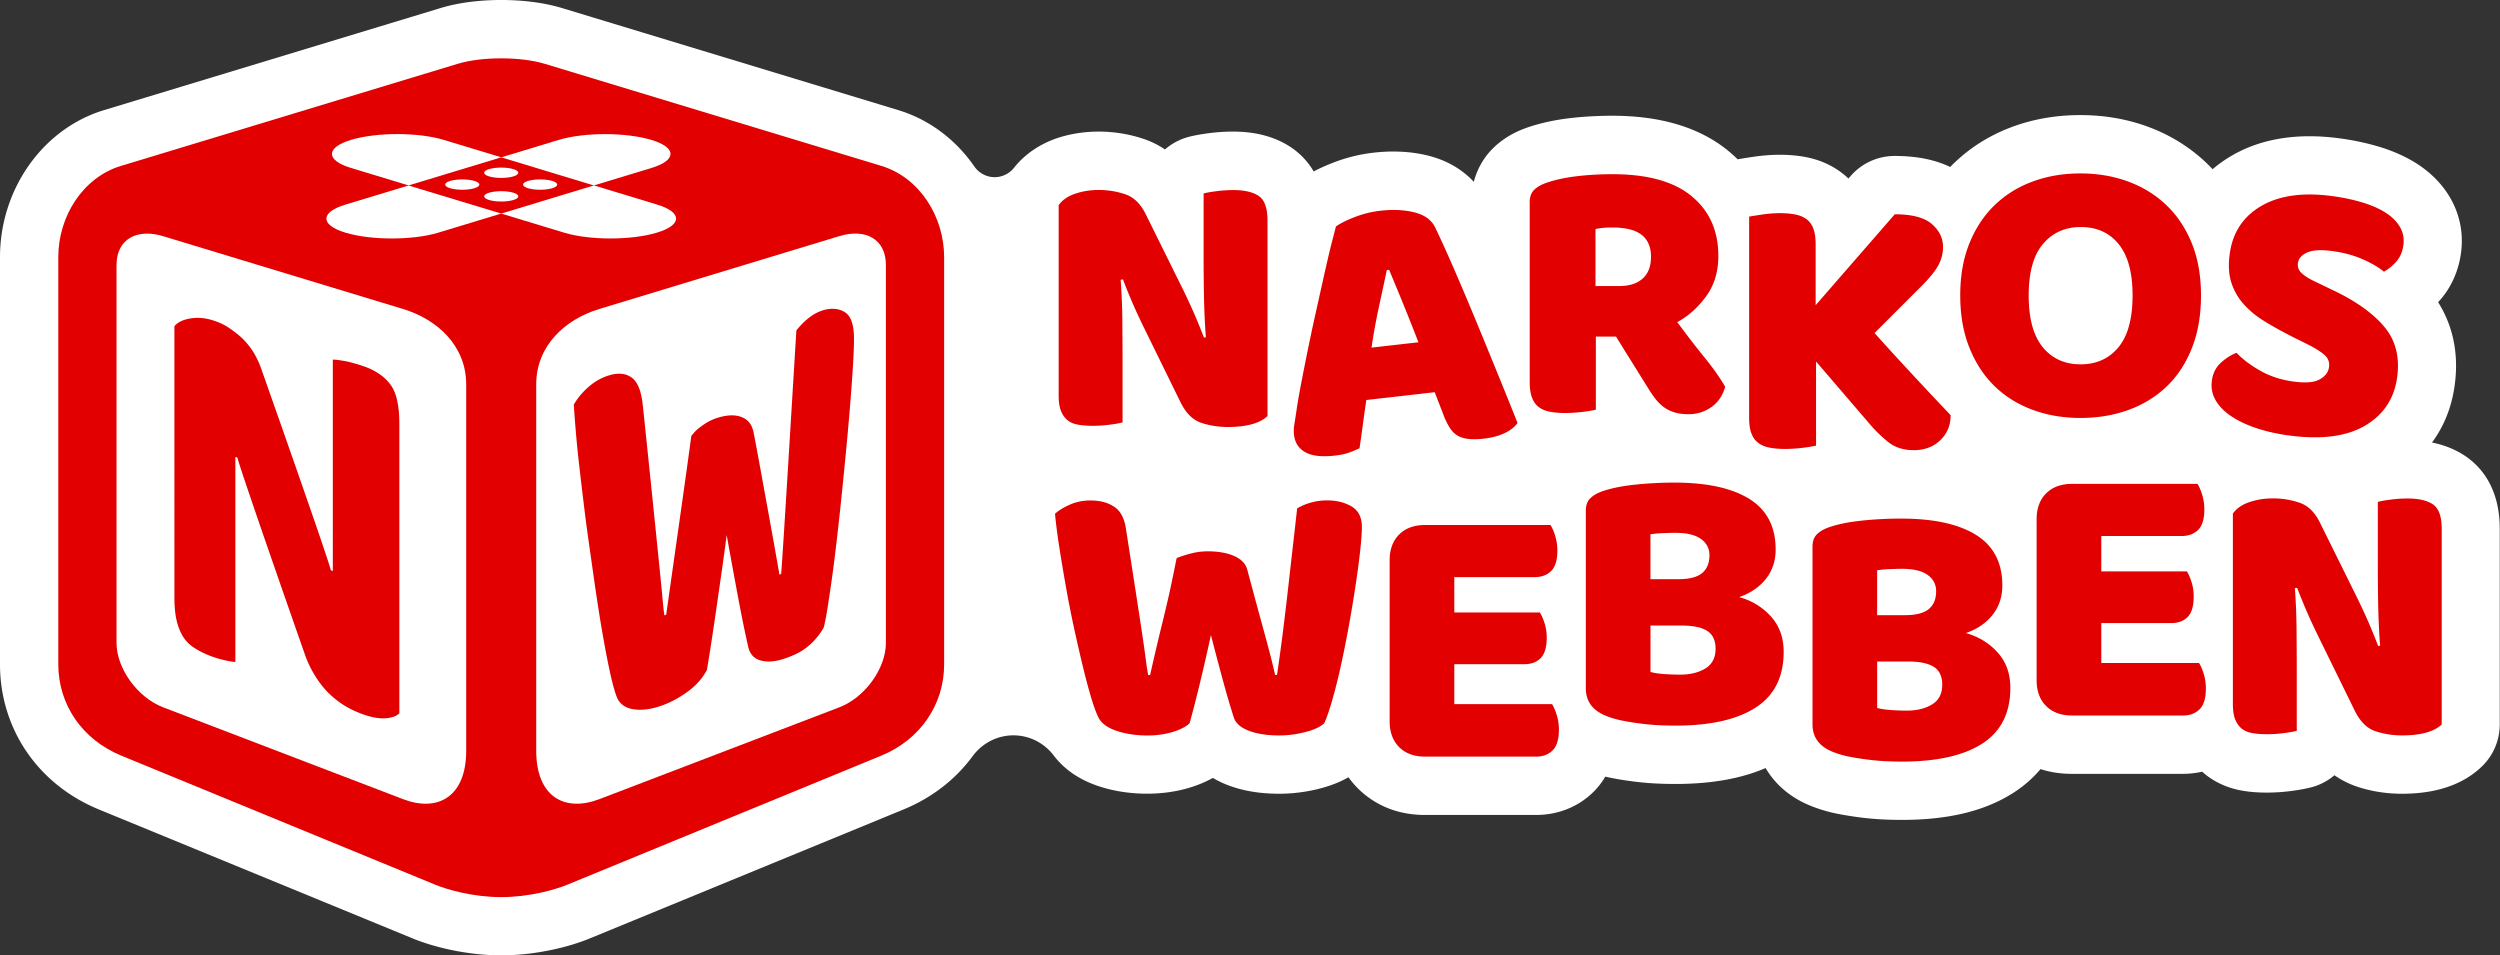 <svg xmlns="http://www.w3.org/2000/svg" viewBox="0 0 486.37 185.87" xml:space="preserve"><rect x="0" y="0" width="486.37" height="185.87" fill="#333333" stroke="none"/><switch><g><path fill="#FFF" d="M197.3 32.61a4.84 4.84 0 0 1-3.79 1.86c-1.63 0-3.09-.84-3.95-2.08-3.58-5.17-8.71-9.12-14.78-10.96L109.31 1.56C105.04.27 100.54 0 97.51 0S89.98.27 85.7 1.57L20.22 21.43C8.29 25.05 0 36.85 0 50.03v79.2c0 12.55 7.37 23.37 19.24 28.25l61.17 25.14c3.81 1.56 10.31 3.24 17.1 3.24s13.29-1.67 17.11-3.24l61.16-25.14c5.6-2.3 10.19-5.92 13.49-10.43 1.79-2.4 4.67-3.99 7.89-3.99 3.21 0 6.08 1.57 7.87 3.96 1.65 2.16 4.28 4.41 8.47 5.85 2.98 1.02 6.24 1.54 9.7 1.54 2.87 0 5.61-.39 8.14-1.14 1.72-.52 3.25-1.16 4.62-1.93.86.51 1.82.99 2.9 1.4 2.9 1.12 6.25 1.68 9.95 1.68 2.75 0 5.47-.35 8.08-1.04 2.06-.54 3.85-1.25 5.42-2.15l.03-.02c.61.85 1.23 1.56 1.83 2.16 2.36 2.36 6.54 5.18 13.05 5.18h21.61c4.32 0 8.31-1.61 11.23-4.54.74-.74 1.54-1.71 2.25-2.92l.04.01c.46.11.93.21 1.4.3 1.42.27 2.86.49 4.3.67 1.49.18 2.97.31 4.4.37 1.32.06 2.45.08 3.45.08 6.95 0 12.74-1.01 17.56-3.08l.04-.02c1.92 3.3 5.02 5.91 9.04 7.46 1.64.65 3.43 1.16 5.3 1.51 1.42.27 2.86.49 4.3.67 1.49.18 2.97.31 4.4.37 1.32.06 2.45.08 3.45.08 9.12 0 16.25-1.74 21.8-5.33 2-1.29 3.73-2.82 5.19-4.55l.03.01c1.74.56 3.75.91 6.05.91h21.61c1.27 0 2.51-.14 3.71-.41l.04-.01.46.4c2.06 1.69 4.51 2.79 7.28 3.28 1.5.27 3.09.39 4.86.39 1.58 0 3.19-.11 4.79-.32 1.64-.22 2.9-.46 3.96-.74a11.38 11.38 0 0 0 4.39-2.32 17.09 17.09 0 0 0 4.37 2.21c2.78.93 5.73 1.39 8.76 1.39 2.9 0 5.45-.32 7.79-.98 3.18-.9 5.85-2.41 7.92-4.48a11.33 11.33 0 0 0 3.32-8.02V102.9c0-7.98-3.64-12.11-6.71-14.18-1.87-1.26-4.04-2.14-6.47-2.63l.03-.04c2.31-3.13 3.79-6.83 4.37-10.99 1.02-7.23-.9-12.61-3.21-16.27.15-.16.29-.32.44-.49 2.14-2.46 3.52-5.57 4-8.99.53-3.74-.16-7.43-2-10.67-1.49-2.63-3.63-4.86-6.36-6.66-2.09-1.37-4.55-2.5-7.32-3.36-2.34-.72-4.89-1.28-7.58-1.66-8.3-1.17-15.43-.07-21.2 3.25-1.39.8-2.67 1.7-3.83 2.69l-.02.02c-.43-.46-.87-.9-1.33-1.34-3.24-3.05-7.05-5.39-11.32-6.95-4.07-1.49-8.48-2.24-13.1-2.24s-9.03.75-13.1 2.24c-4.3 1.57-8.11 3.92-11.33 6.99-.3.28-.59.57-.88.87l-.03-.02c-2.98-1.43-6.54-2.13-10.77-2.13-3.28 0-6.4 1.42-8.55 3.89l-.44.5c-.44-.42-.9-.81-1.38-1.17-1.95-1.46-4.22-2.46-6.76-2.97-1.61-.32-3.32-.48-5.22-.48-1.62 0-3.32.13-5.04.38-1.36.2-2.34.36-2.97.47l-.15.03-.03.01c-.55-.55-1.13-1.07-1.74-1.58-5.53-4.58-13.14-6.9-22.62-6.9-2.95 0-5.81.17-8.48.49-3.03.37-5.8 1-8.22 1.85-2.6.91-4.83 2.28-6.6 4.05-1.78 1.78-3.03 4-3.67 6.47l-.03-.03c-2.25-2.42-5.25-4.16-8.77-5.05-3.29-.83-6.88-1.03-10.68-.6-2.67.3-5.3.95-7.84 1.93-1.45.56-2.7 1.12-3.81 1.72l-.02.01c-1.28-2.18-2.9-3.67-4.39-4.68-3.04-2.04-6.83-3.08-11.29-3.08-1.58 0-3.19.11-4.79.32-1.65.22-2.91.46-3.97.74-1.71.47-3.23 1.31-4.5 2.42-1.43-.97-2.83-1.6-4.05-2.02-5.49-1.88-11.77-1.97-17.18-.1-3.29 1.18-6.09 3.11-8.11 5.65z"/><path fill="#E20000" d="M97.51 174.53c5.47 0 10.51-1.45 12.8-2.39L171.47 147c7.52-3.09 12.21-9.88 12.21-17.76v-79.2c0-7.88-4.76-15.5-12.21-17.76l-65.44-19.85c-2.34-.71-5.35-1.08-8.52-1.08-3.16 0-6.18.37-8.52 1.08L23.55 32.27c-7.48 2.26-12.21 9.88-12.21 17.76v79.2c0 7.88 4.7 14.67 12.21 17.76l61.16 25.14c2.3.95 7.33 2.4 12.8 2.4z"/><path fill="#FFF" d="m78.43 155.48-46.69-17.87c-4.99-1.91-9.07-7.55-9.07-12.54V51.55c0-4.99 3.91-7.17 9.07-5.6l46.69 14.17c6.64 2.02 12.27 7.12 12.27 14.7v71.2c.01 9.03-5.55 12.03-12.27 9.46zM116.59 155.48l46.69-17.87c4.99-1.91 9.07-7.55 9.07-12.54V51.54c0-4.99-3.91-7.17-9.07-5.6l-46.69 14.17c-6.64 2.02-12.27 7.12-12.27 14.7v71.2c-.01 9.04 5.55 12.04 12.27 9.47z"/><g fill="#FFF"><path d="M109.77 45.27 68.3 32.68c-4.96-1.5-4.96-3.97 0-5.47 4.96-1.5 13.07-1.5 18.03 0l41.48 12.58c4.96 1.5 4.96 3.97 0 5.47-4.96 1.51-13.08 1.51-18.04.01z"/><path d="M126.73 32.68 85.25 45.27c-4.96 1.5-13.07 1.5-18.03 0-4.96-1.5-4.96-3.97 0-5.47l41.48-12.58c4.96-1.5 13.07-1.5 18.03 0 4.96 1.5 4.96 3.96 0 5.46z"/></g><path fill="#E20000" d="m97.51 41.55-18.03-5.47 18.03-5.47 18.03 5.47-18.03 5.47zm2.35-8.65c-1.29-.39-3.39-.39-4.69 0-1.29.39-1.29 1.03 0 1.42s3.39.39 4.69 0 1.29-1.03 0-1.42zm7.57 2.3c-1.29-.39-3.39-.39-4.69 0s-1.29 1.03 0 1.42c1.29.39 3.39.39 4.69 0 1.29-.39 1.29-1.03 0-1.42zm-15.15 0c-1.29-.39-3.39-.39-4.69 0s-1.29 1.03 0 1.42c1.29.39 3.39.39 4.69 0 1.3-.39 1.3-1.03 0-1.42zm7.58 2.29c-1.29-.39-3.39-.39-4.69 0-1.29.39-1.29 1.03 0 1.42s3.39.39 4.69 0 1.29-1.02 0-1.42zM77.7 138.77c-.72.72-1.98 1-3.34.98-1.36-.02-2.98-.43-4.86-1.22-1.88-.79-3.43-1.75-5.09-3.24-1.65-1.48-3.72-4.18-5-7.7 0 0-12.55-35.77-13.23-38.58l-.39-.12v39.89c-.53-.01-1.13-.12-2.22-.37a19.31 19.31 0 0 1-3.21-1.03 15.89 15.89 0 0 1-2.79-1.49 6.92 6.92 0 0 1-2-2.1c-.52-.85-.92-1.87-1.21-3.08-.28-1.2-.43-2.68-.43-4.42V63.47c.65-.84 1.88-1.34 3.26-1.54 1.47-.21 2.98-.05 4.56.5 1.78.62 2.64 1.17 4.32 2.47 1.66 1.29 3.56 3.43 4.74 6.81 0 0 12.86 36.37 13.56 39.24l.38.14V69.97c.55-.02.94.05 2.08.23 1.14.18 2.82.68 3.94 1.06 2.24.78 3.96 1.94 5.14 3.49 1.19 1.55 1.78 4.11 1.78 7.69v56.33zM134.49 84.8c.51-.53.62-.86 1.71-1.69 1.09-.83 2.06-1.38 3.16-1.75 1.93-.64 3.53-.72 4.81-.26 1.27.47 2.1 1.35 2.45 3.07.55 2.73 4.65 25.28 5.01 27.62l.34-.12c.39-4.47 2.71-43.54 2.97-47.41 1.63-1.99 3.26-3.28 5.1-3.87 1.62-.51 3.14-.4 4.32.34 1.18.74 1.77 2.42 1.78 5.06.01 1.53-.08 3.64-.27 6.52-.19 2.88-.43 6.11-.75 9.7-.31 3.59-.66 7.23-1.08 11.4-.42 4.25-.8 7.82-1.23 11.5-.5 4.34-.86 7.01-1.31 10.05-.47 3.19-.8 5.36-1.23 7.08-.66 1.24-1.72 2.55-2.83 3.5-1.21 1.05-2.34 1.66-3.95 2.28-2.11.82-3.76 1.06-5.24.74-1.48-.32-2.38-1.26-2.7-2.79-.6-2.63-1.25-5.81-1.94-9.49-.69-3.68-1.44-7.75-2.23-12.19-.64 4.89-1.31 9.46-1.99 14.17-.68 4.72-1.3 8.74-1.85 12.05-.69 1.28-1.51 2.39-2.9 3.58-1.4 1.19-3.6 2.53-5.5 3.23-2.13.82-4.06 1.12-5.8.88-1.75-.24-2.89-1.11-3.42-2.6-.43-1.16-.9-2.95-1.41-5.37-.51-2.42-1.03-5.21-1.56-8.36-.53-3.15-1.11-7.04-1.63-10.75-.57-4.04-1.04-7.19-1.51-10.93-.46-3.74-.9-7.42-1.3-11.01-.39-3.59-.68-7.23-.88-10.26.68-1.17 1.48-2.2 2.75-3.34 1.21-1.1 2.61-1.88 4-2.32 1.82-.58 3.32-.45 4.49.38 1.17.83 1.89 2.61 2.18 5.35.77 7.16 3.65 35.33 3.79 37.02.14 1.69.27 2.95.42 3.91l.35-.13c.42-3.06 4.42-30.96 4.88-34.79z"/><g fill="#E20000"><path d="M246.59 80.93c-.69.69-1.69 1.22-3 1.59-1.31.37-2.88.55-4.7.55-1.83 0-3.55-.27-5.18-.81s-2.96-1.85-4-3.92l-7.33-14.95c-.74-1.53-1.41-2.97-2-4.33-.59-1.36-1.23-2.92-1.92-4.7l-.44.07c.2 2.66.31 5.38.33 8.14.02 2.76.04 5.48.04 8.14v11.47c-.54.15-1.37.3-2.48.44-1.11.15-2.21.22-3.29.22s-2.05-.07-2.89-.22c-.84-.15-1.53-.44-2.07-.89-.54-.44-.96-1.05-1.26-1.81-.3-.76-.44-1.76-.44-3v-37c.69-.99 1.75-1.73 3.18-2.22 1.43-.49 2.96-.74 4.59-.74 1.82 0 3.56.28 5.22.85 1.65.57 2.97 1.86 3.96 3.89l7.4 14.95c.74 1.53 1.41 2.97 2 4.33.59 1.36 1.23 2.92 1.92 4.7l.37-.07c-.2-2.66-.32-5.33-.37-7.99-.05-2.66-.07-5.33-.07-7.99V37.64c.54-.15 1.37-.3 2.48-.44 1.11-.15 2.21-.22 3.29-.22 2.17 0 3.82.38 4.96 1.15 1.13.77 1.7 2.36 1.7 4.77v38.03zM259.9 44.07c.78-.58 1.99-1.19 3.63-1.83 1.64-.63 3.32-1.05 5.03-1.24 2.45-.28 4.66-.17 6.63.32 1.97.5 3.31 1.47 4.02 2.93 1.17 2.45 2.47 5.3 3.88 8.57 1.41 3.26 2.84 6.64 4.28 10.13 1.44 3.49 2.85 6.93 4.23 10.32 1.38 3.39 2.59 6.4 3.63 9.01-.51.75-1.33 1.41-2.46 1.96s-2.5.92-4.12 1.1c-1.18.13-2.18.15-3.01.05-.83-.1-1.53-.32-2.09-.66-.56-.33-1.04-.8-1.43-1.4-.39-.6-.76-1.3-1.1-2.11l-1.9-4.92-13.31 1.52c-.22 1.52-.44 3.08-.66 4.69-.21 1.61-.43 3.18-.66 4.69-.66.32-1.36.61-2.1.87s-1.65.45-2.73.57c-2.5.28-4.4.07-5.7-.65-1.3-.72-2.03-1.84-2.21-3.36-.08-.69-.06-1.38.06-2.09s.25-1.54.39-2.5c.19-1.36.48-3.06.87-5.09s.82-4.23 1.3-6.59c.48-2.36.99-4.79 1.55-7.29S257 56.22 257.5 54c.49-2.22.95-4.19 1.37-5.93.46-1.75.79-3.08 1.03-4zm9.9 8.47c-.45 2.14-.96 4.52-1.53 7.14-.57 2.62-1.05 5.27-1.44 7.95l9.12-1.04c-.99-2.57-1.98-5.07-2.98-7.52-1-2.44-1.91-4.64-2.72-6.58l-.45.05zM310.47 65.48v14.21c-.54.15-1.39.3-2.55.44s-2.31.22-3.44.22c-1.14 0-2.13-.09-3-.26-.86-.17-1.58-.48-2.15-.92-.57-.44-1-1.06-1.29-1.85-.3-.79-.44-1.82-.44-3.11V39.36c0-1.04.28-1.84.85-2.4.57-.57 1.34-1.02 2.33-1.37 1.68-.59 3.63-1.02 5.85-1.29 2.22-.27 4.59-.41 7.1-.41 6.81 0 11.94 1.43 15.39 4.29 3.45 2.86 5.18 6.73 5.18 11.62 0 3.06-.79 5.67-2.37 7.84s-3.45 3.85-5.62 5.03c1.78 2.42 3.53 4.69 5.25 6.81 1.73 2.12 3.08 4.05 4.07 5.77-.49 1.73-1.39 3.05-2.7 3.96-1.31.91-2.77 1.37-4.4 1.37-1.09 0-2.02-.12-2.81-.37s-1.48-.59-2.07-1.04c-.59-.44-1.14-.99-1.63-1.63-.49-.64-.96-1.33-1.41-2.07l-6.22-9.99h-3.92zm4.66-9.84c1.88 0 3.35-.48 4.44-1.44 1.08-.96 1.63-2.38 1.63-4.25s-.6-3.29-1.81-4.25-3.12-1.44-5.73-1.44c-.74 0-1.33.03-1.78.07-.44.05-.94.12-1.48.22v11.1h4.73zM353.31 70.33v16.35c-.54.15-1.41.3-2.59.44-1.18.15-2.34.22-3.48.22s-2.13-.09-3-.26-1.59-.48-2.18-.92-1.04-1.06-1.33-1.85c-.3-.79-.44-1.82-.44-3.11V42.14c.54-.1 1.41-.23 2.59-.41 1.18-.17 2.32-.26 3.4-.26 1.13 0 2.13.09 3 .26.86.17 1.59.48 2.18.92.59.44 1.04 1.06 1.33 1.85.3.79.44 1.83.44 3.11v11.77l15.39-17.69c3.35 0 5.76.63 7.21 1.89 1.45 1.26 2.18 2.75 2.18 4.48 0 1.28-.32 2.49-.96 3.63-.64 1.14-1.68 2.42-3.11 3.85l-9.25 9.25c1.23 1.38 2.53 2.81 3.88 4.29 1.36 1.48 2.69 2.92 4 4.33 1.31 1.41 2.56 2.75 3.77 4.03l3.15 3.33c0 1.09-.2 2.05-.59 2.89-.4.84-.93 1.55-1.59 2.15-.67.59-1.42 1.04-2.26 1.33s-1.73.44-2.66.44c-2.02 0-3.68-.51-4.96-1.52a26.475 26.475 0 0 1-3.7-3.59l-10.42-12.14zM381.36 57.49c0-3.85.6-7.25 1.81-10.21 1.21-2.96 2.86-5.44 4.96-7.44s4.56-3.52 7.4-4.55c2.84-1.04 5.91-1.55 9.21-1.55 3.3 0 6.38.52 9.21 1.55 2.84 1.04 5.32 2.55 7.44 4.55s3.79 4.48 5 7.44 1.81 6.36 1.81 10.21-.59 7.26-1.78 10.25c-1.18 2.99-2.83 5.48-4.92 7.47-2.1 2-4.58 3.52-7.44 4.55-2.86 1.04-5.97 1.55-9.32 1.55-3.36 0-6.46-.53-9.32-1.59-2.86-1.06-5.33-2.6-7.4-4.62-2.07-2.02-3.7-4.51-4.88-7.47-1.19-2.97-1.78-6.35-1.78-10.14zm13.32 0c0 4.49.91 7.84 2.74 10.06 1.82 2.22 4.27 3.33 7.33 3.33 3.11 0 5.57-1.11 7.4-3.33 1.82-2.22 2.74-5.57 2.74-10.06 0-4.44-.9-7.77-2.7-9.99-1.8-2.22-4.25-3.33-7.36-3.33-3.06 0-5.51 1.1-7.36 3.29-1.87 2.19-2.79 5.54-2.79 10.03zM446.23 65.64c-2.05-1.03-3.9-2.05-5.55-3.06-1.65-1-3.04-2.13-4.16-3.39a11.473 11.473 0 0 1-2.43-4.26c-.5-1.59-.6-3.46-.29-5.61.58-4.15 2.65-7.25 6.2-9.29 3.55-2.04 8.21-2.66 13.97-1.85 2.1.29 4.03.72 5.8 1.26 1.77.55 3.25 1.22 4.46 2.01 1.21.79 2.11 1.72 2.71 2.77.6 1.06.81 2.22.63 3.49-.18 1.27-.62 2.32-1.34 3.14-.71.82-1.53 1.49-2.45 2.01-.98-.83-2.34-1.64-4.07-2.4-1.74-.77-3.68-1.3-5.83-1.6-2.2-.31-3.85-.23-4.96.24-1.11.47-1.73 1.16-1.86 2.09-.1.73.13 1.38.7 1.93s1.46 1.11 2.68 1.68l3.71 1.79c4.39 2.11 7.65 4.48 9.8 7.09 2.15 2.62 2.95 5.88 2.4 9.79-.58 4.15-2.69 7.28-6.33 9.39-3.63 2.1-8.63 2.71-14.98 1.82-2.25-.32-4.31-.79-6.19-1.43-1.88-.64-3.49-1.41-4.83-2.32-1.34-.91-2.34-1.95-3-3.11-.66-1.16-.89-2.43-.7-3.8.2-1.42.78-2.57 1.75-3.45.97-.88 1.98-1.53 3.04-1.93 1.22 1.27 2.76 2.43 4.63 3.49s3.98 1.75 6.32 2.08c2.39.34 4.13.21 5.21-.39s1.69-1.38 1.83-2.36c.14-.98-.15-1.78-.86-2.4-.71-.62-1.74-1.28-3.09-1.97l-2.92-1.45zM228.91 108.59c.54-.25 1.39-.53 2.55-.85 1.16-.32 2.33-.48 3.51-.48 2.07 0 3.8.31 5.18.93 1.38.62 2.22 1.52 2.52 2.7.54 2.02 1.05 3.91 1.52 5.66s.93 3.43 1.37 5.03c.44 1.6.88 3.19 1.29 4.77.42 1.58.83 3.23 1.22 4.96h.37c.44-3.01.84-5.88 1.18-8.62.34-2.74.67-5.43.96-8.07.3-2.64.59-5.25.89-7.84.3-2.59.59-5.22.89-7.88a11.59 11.59 0 0 1 5.85-1.55c1.82 0 3.4.4 4.74 1.18 1.33.79 2 2.12 2 4 0 1.09-.11 2.63-.33 4.62-.22 2-.52 4.23-.89 6.7-.37 2.47-.8 5.06-1.29 7.77s-1.01 5.3-1.55 7.77c-.54 2.47-1.1 4.7-1.67 6.7-.57 2-1.1 3.54-1.59 4.62-.74.69-1.95 1.26-3.63 1.7-1.68.44-3.4.67-5.18.67-2.32 0-4.28-.31-5.88-.92-1.6-.62-2.58-1.49-2.92-2.63-.64-1.97-1.33-4.32-2.07-7.03-.74-2.71-1.53-5.7-2.37-8.95-.69 3.21-1.41 6.34-2.15 9.4-.74 3.06-1.41 5.65-2 7.77-.74.69-1.85 1.26-3.33 1.7-1.48.44-3.11.67-4.88.67-2.22 0-4.23-.31-6.03-.92s-2.97-1.49-3.51-2.63c-.44-.89-.92-2.21-1.44-3.96-.52-1.75-1.05-3.75-1.59-5.99s-1.1-4.67-1.67-7.29c-.57-2.61-1.09-5.23-1.55-7.84-.47-2.61-.9-5.17-1.29-7.66-.4-2.49-.69-4.77-.89-6.84.69-.64 1.65-1.23 2.89-1.78 1.23-.54 2.56-.81 4-.81 1.87 0 3.42.41 4.62 1.22 1.21.81 1.96 2.18 2.26 4.11.79 5.03 1.44 9.23 1.96 12.58.52 3.36.94 6.1 1.26 8.25.32 2.15.55 3.81.7 5 .15 1.18.3 2.12.44 2.81h.37c.44-1.97.86-3.8 1.26-5.48.39-1.68.8-3.37 1.22-5.07.42-1.7.85-3.53 1.29-5.48.43-1.97.89-4.2 1.39-6.72zM270.35 109.02c0-2.12.62-3.8 1.85-5.03 1.23-1.23 2.91-1.85 5.03-1.85h24.42c.34.54.65 1.26.92 2.15.27.89.41 1.83.41 2.81 0 1.88-.41 3.21-1.22 4s-1.89 1.18-3.22 1.18h-15.61v6.88h16.65c.34.54.65 1.25.92 2.11.27.86.41 1.79.41 2.77 0 1.88-.4 3.21-1.18 4-.79.79-1.85 1.18-3.18 1.18h-13.62v7.77h19.02c.34.54.65 1.26.92 2.15.27.89.41 1.83.41 2.81 0 1.88-.41 3.22-1.22 4.03s-1.89 1.22-3.22 1.22h-21.61c-2.12 0-3.8-.62-5.03-1.85-1.23-1.23-1.85-2.91-1.85-5.03v-31.3zM325.92 141.17c-.84 0-1.83-.03-2.96-.07-1.14-.05-2.31-.15-3.52-.3s-2.4-.33-3.59-.56c-1.18-.22-2.27-.53-3.26-.92-2.71-1.04-4.07-2.84-4.07-5.4V99.36c0-1.04.28-1.84.85-2.4.57-.57 1.34-1.02 2.33-1.37 1.68-.59 3.77-1.02 6.29-1.29s5.11-.41 7.77-.41c6.31 0 11.17 1.06 14.58 3.18 3.4 2.12 5.11 5.4 5.11 9.84 0 2.22-.64 4.13-1.92 5.74-1.28 1.6-3.01 2.77-5.18 3.51 2.47.69 4.53 1.95 6.18 3.77 1.65 1.83 2.48 4.12 2.48 6.88 0 4.88-1.81 8.5-5.44 10.84-3.62 2.34-8.84 3.52-15.65 3.52zm-4.81-28.49h5.4c2.12 0 3.66-.39 4.62-1.18.96-.79 1.44-1.95 1.44-3.48 0-1.33-.56-2.39-1.67-3.18-1.11-.79-2.78-1.18-5-1.18-.74 0-1.59.03-2.55.07-.96.05-1.71.12-2.26.22v8.73zm0 18.05c.69.2 1.58.33 2.66.41 1.08.07 2.12.11 3.11.11 1.97 0 3.61-.41 4.92-1.22s1.96-2.08 1.96-3.81c0-1.63-.54-2.79-1.63-3.48-1.09-.69-2.74-1.04-4.96-1.04h-6.07v9.03zM370.02 148.17c-.84 0-1.83-.03-2.96-.07-1.14-.05-2.31-.15-3.52-.3s-2.4-.33-3.59-.56c-1.18-.22-2.27-.53-3.26-.92-2.71-1.04-4.07-2.84-4.07-5.4v-34.56c0-1.04.28-1.84.85-2.4.57-.57 1.34-1.02 2.33-1.37 1.68-.59 3.77-1.02 6.29-1.29s5.11-.41 7.77-.41c6.31 0 11.17 1.06 14.58 3.18 3.4 2.12 5.11 5.4 5.11 9.84 0 2.22-.64 4.13-1.92 5.74-1.28 1.6-3.01 2.77-5.18 3.51 2.47.69 4.53 1.95 6.18 3.77 1.65 1.83 2.48 4.12 2.48 6.88 0 4.88-1.81 8.5-5.44 10.84-3.62 2.34-8.84 3.52-15.65 3.52zm-4.81-28.49h5.4c2.12 0 3.66-.39 4.62-1.18.96-.79 1.44-1.95 1.44-3.48 0-1.33-.56-2.39-1.67-3.18-1.11-.79-2.78-1.18-5-1.18-.74 0-1.59.03-2.55.07-.96.05-1.71.12-2.26.22v8.73zm0 18.05c.69.2 1.58.33 2.66.41 1.08.07 2.12.11 3.11.11 1.97 0 3.61-.41 4.92-1.22s1.96-2.08 1.96-3.81c0-1.63-.54-2.79-1.63-3.48-1.09-.69-2.74-1.04-4.96-1.04h-6.07v9.03zM396.22 101.02c0-2.12.62-3.8 1.85-5.03 1.23-1.23 2.91-1.85 5.03-1.85h24.42c.34.54.65 1.26.92 2.15.27.89.41 1.83.41 2.81 0 1.88-.41 3.21-1.22 4s-1.89 1.18-3.22 1.18H408.8v6.88h16.65c.34.54.65 1.25.92 2.11.27.86.41 1.79.41 2.77 0 1.88-.4 3.21-1.18 4-.79.79-1.85 1.18-3.18 1.18H408.8v7.77h19.02c.34.54.65 1.26.92 2.15.27.89.41 1.83.41 2.81 0 1.88-.41 3.22-1.22 4.03s-1.89 1.22-3.22 1.22H403.1c-2.12 0-3.8-.62-5.03-1.85-1.23-1.23-1.85-2.91-1.85-5.03v-31.3zM475.03 140.93c-.69.69-1.69 1.22-3 1.59-1.31.37-2.88.55-4.7.55-1.83 0-3.55-.27-5.18-.81s-2.96-1.85-4-3.92l-7.33-14.95c-.74-1.53-1.41-2.97-2-4.33-.59-1.36-1.23-2.92-1.92-4.7l-.44.07c.2 2.66.31 5.38.33 8.14.02 2.76.04 5.48.04 8.14v11.47c-.54.15-1.37.3-2.48.44-1.11.15-2.21.22-3.29.22s-2.05-.07-2.89-.22c-.84-.15-1.53-.44-2.07-.89-.54-.44-.96-1.05-1.26-1.81-.3-.76-.44-1.76-.44-3v-37c.69-.99 1.75-1.73 3.18-2.22 1.43-.49 2.96-.74 4.59-.74 1.82 0 3.56.28 5.22.85 1.65.57 2.97 1.86 3.96 3.89l7.4 14.95c.74 1.53 1.41 2.97 2 4.33.59 1.36 1.23 2.92 1.92 4.7l.37-.07c-.2-2.66-.32-5.33-.37-7.99-.05-2.66-.07-5.33-.07-7.99V97.64c.54-.15 1.37-.3 2.48-.44 1.11-.15 2.21-.22 3.29-.22 2.17 0 3.82.38 4.96 1.15 1.13.77 1.7 2.36 1.7 4.77v38.03z"/></g></g></switch></svg>
